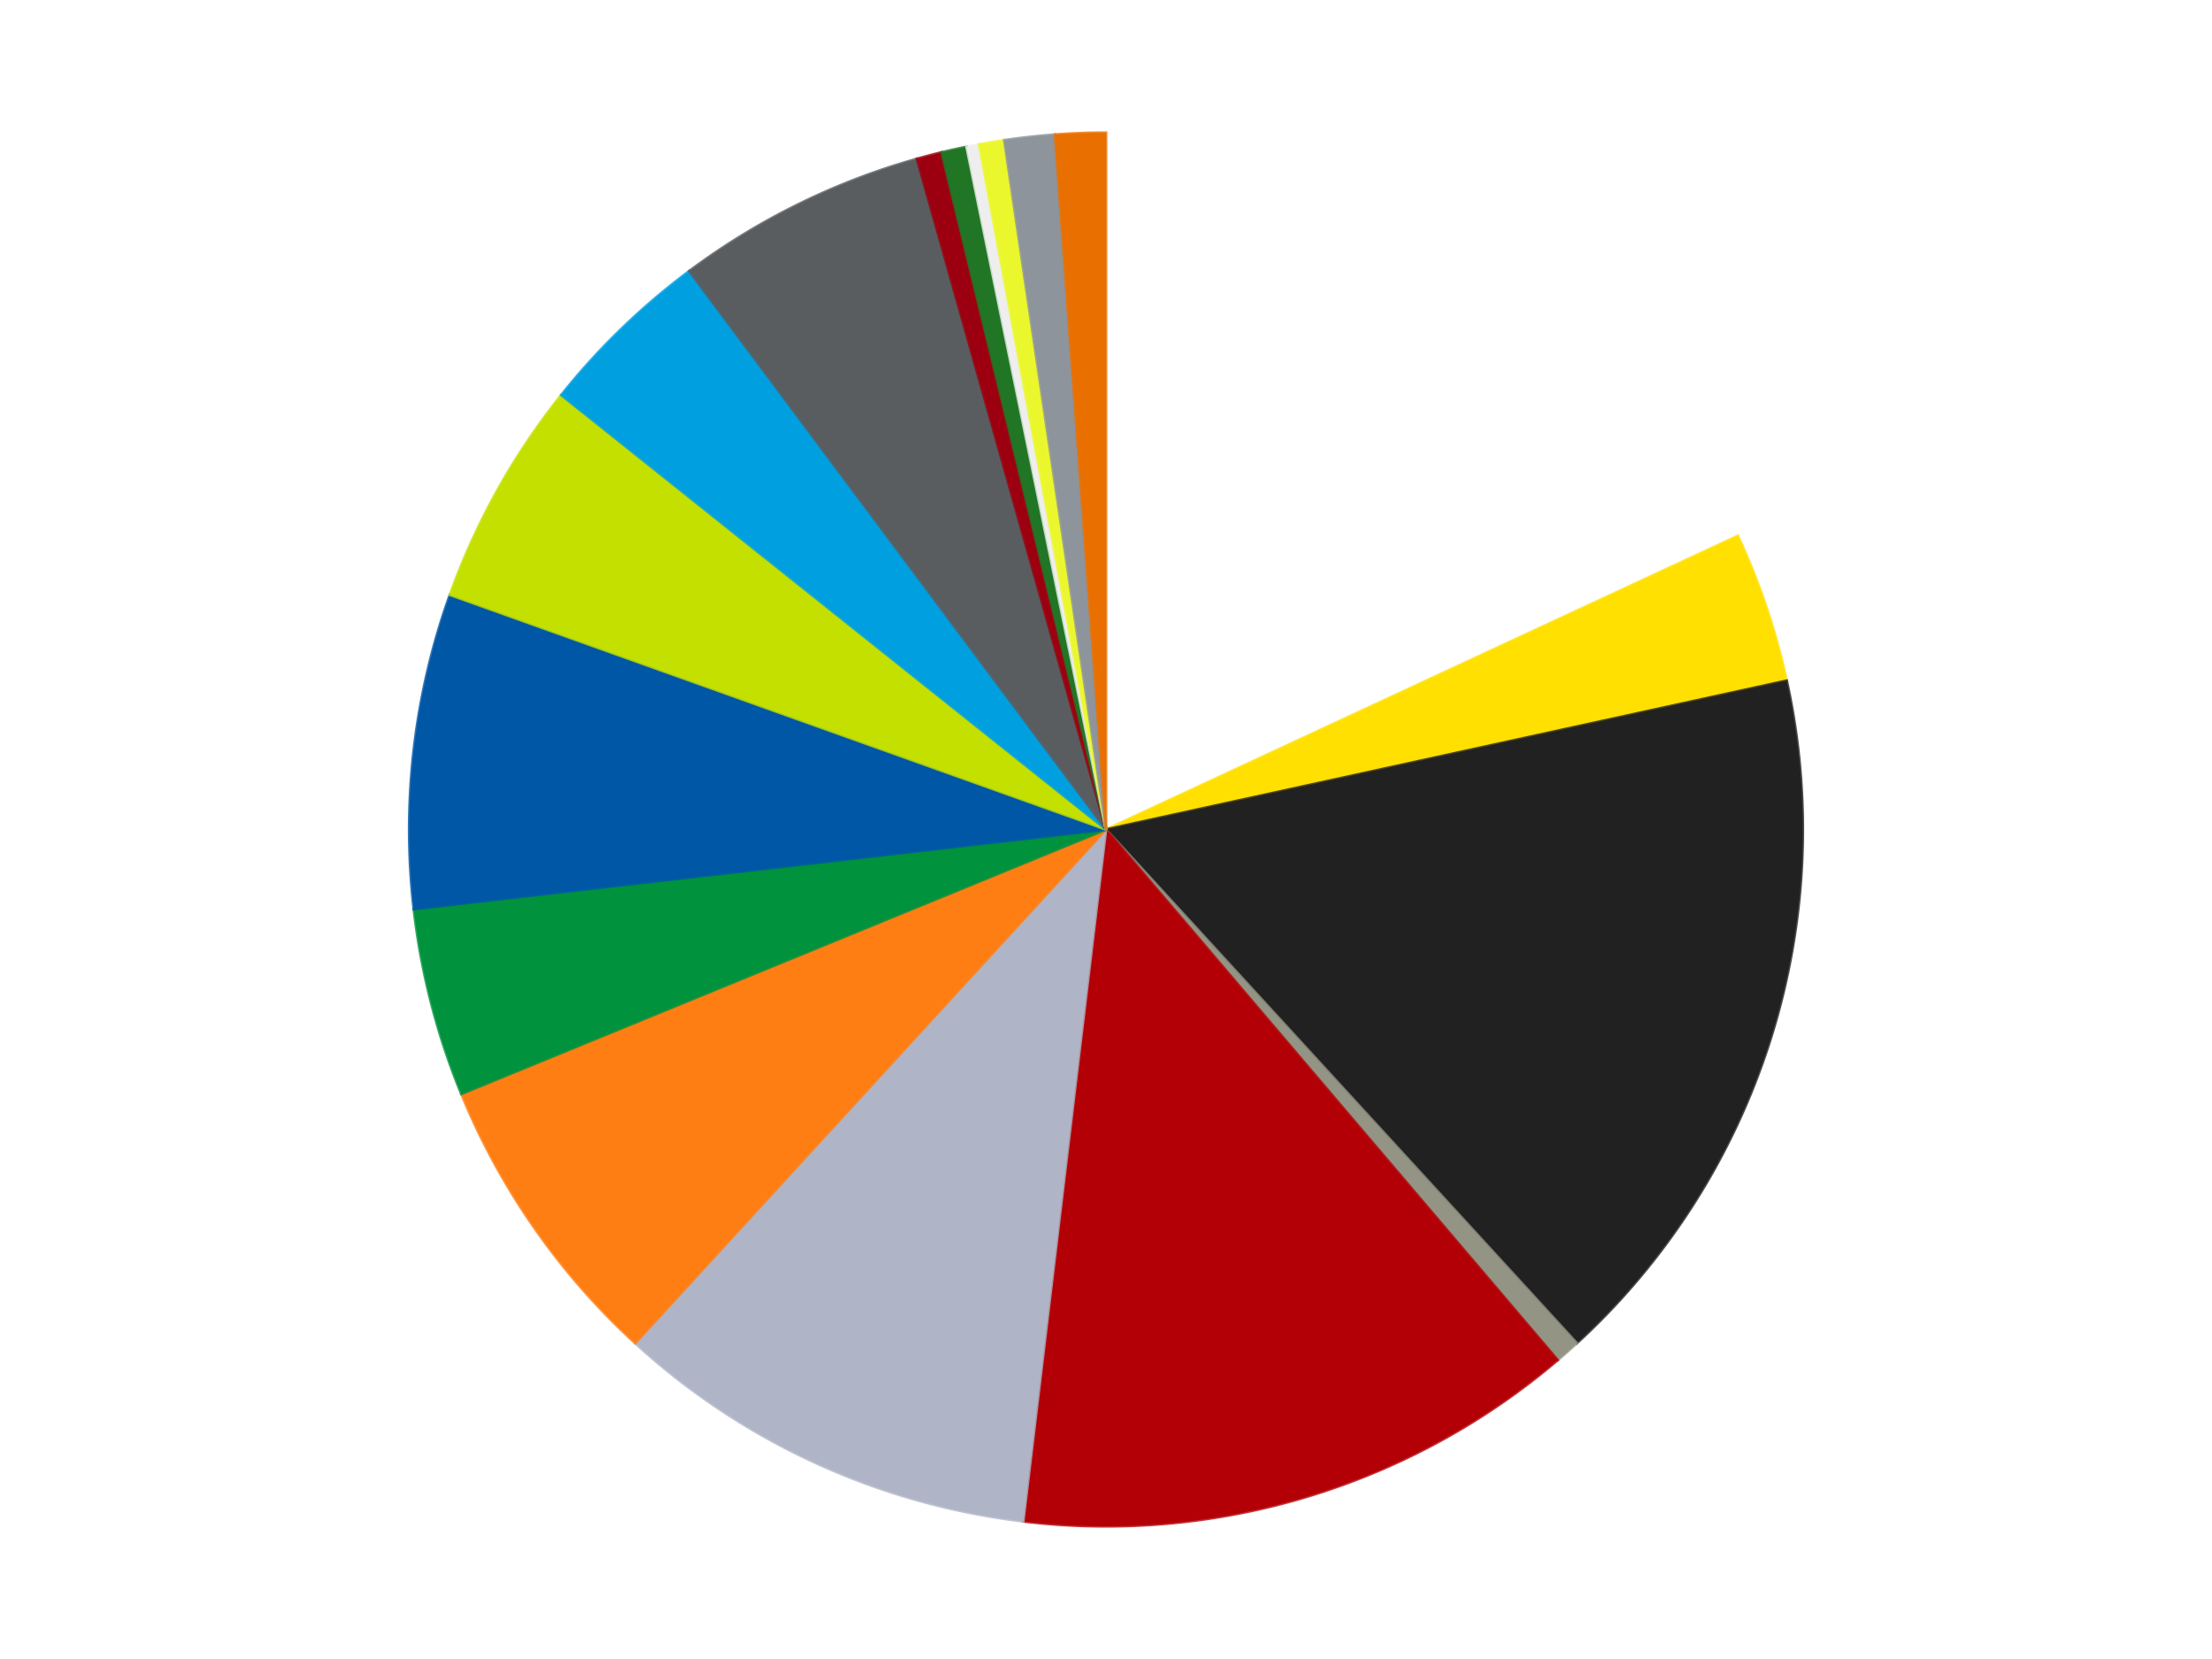 <?xml version='1.0' encoding='utf-8'?>
<svg xmlns="http://www.w3.org/2000/svg" xmlns:xlink="http://www.w3.org/1999/xlink" id="chart-b3076639-dc8b-448f-a34a-009e5a16194e" class="pygal-chart" viewBox="0 0 800 600"><!--Generated with pygal 3.0.4 (lxml) ©Kozea 2012-2016 on 2024-07-01--><!--http://pygal.org--><!--http://github.com/Kozea/pygal--><defs><style type="text/css">#chart-b3076639-dc8b-448f-a34a-009e5a16194e{-webkit-user-select:none;-webkit-font-smoothing:antialiased;font-family:Consolas,"Liberation Mono",Menlo,Courier,monospace}#chart-b3076639-dc8b-448f-a34a-009e5a16194e .title{font-family:Consolas,"Liberation Mono",Menlo,Courier,monospace;font-size:16px}#chart-b3076639-dc8b-448f-a34a-009e5a16194e .legends .legend text{font-family:Consolas,"Liberation Mono",Menlo,Courier,monospace;font-size:14px}#chart-b3076639-dc8b-448f-a34a-009e5a16194e .axis text{font-family:Consolas,"Liberation Mono",Menlo,Courier,monospace;font-size:10px}#chart-b3076639-dc8b-448f-a34a-009e5a16194e .axis text.major{font-family:Consolas,"Liberation Mono",Menlo,Courier,monospace;font-size:10px}#chart-b3076639-dc8b-448f-a34a-009e5a16194e .text-overlay text.value{font-family:Consolas,"Liberation Mono",Menlo,Courier,monospace;font-size:16px}#chart-b3076639-dc8b-448f-a34a-009e5a16194e .text-overlay text.label{font-family:Consolas,"Liberation Mono",Menlo,Courier,monospace;font-size:10px}#chart-b3076639-dc8b-448f-a34a-009e5a16194e .tooltip{font-family:Consolas,"Liberation Mono",Menlo,Courier,monospace;font-size:14px}#chart-b3076639-dc8b-448f-a34a-009e5a16194e text.no_data{font-family:Consolas,"Liberation Mono",Menlo,Courier,monospace;font-size:64px}
#chart-b3076639-dc8b-448f-a34a-009e5a16194e{background-color:transparent}#chart-b3076639-dc8b-448f-a34a-009e5a16194e path,#chart-b3076639-dc8b-448f-a34a-009e5a16194e line,#chart-b3076639-dc8b-448f-a34a-009e5a16194e rect,#chart-b3076639-dc8b-448f-a34a-009e5a16194e circle{-webkit-transition:150ms;-moz-transition:150ms;transition:150ms}#chart-b3076639-dc8b-448f-a34a-009e5a16194e .graph &gt; .background{fill:transparent}#chart-b3076639-dc8b-448f-a34a-009e5a16194e .plot &gt; .background{fill:transparent}#chart-b3076639-dc8b-448f-a34a-009e5a16194e .graph{fill:rgba(0,0,0,.87)}#chart-b3076639-dc8b-448f-a34a-009e5a16194e text.no_data{fill:rgba(0,0,0,1)}#chart-b3076639-dc8b-448f-a34a-009e5a16194e .title{fill:rgba(0,0,0,1)}#chart-b3076639-dc8b-448f-a34a-009e5a16194e .legends .legend text{fill:rgba(0,0,0,.87)}#chart-b3076639-dc8b-448f-a34a-009e5a16194e .legends .legend:hover text{fill:rgba(0,0,0,1)}#chart-b3076639-dc8b-448f-a34a-009e5a16194e .axis .line{stroke:rgba(0,0,0,1)}#chart-b3076639-dc8b-448f-a34a-009e5a16194e .axis .guide.line{stroke:rgba(0,0,0,.54)}#chart-b3076639-dc8b-448f-a34a-009e5a16194e .axis .major.line{stroke:rgba(0,0,0,.87)}#chart-b3076639-dc8b-448f-a34a-009e5a16194e .axis text.major{fill:rgba(0,0,0,1)}#chart-b3076639-dc8b-448f-a34a-009e5a16194e .axis.y .guides:hover .guide.line,#chart-b3076639-dc8b-448f-a34a-009e5a16194e .line-graph .axis.x .guides:hover .guide.line,#chart-b3076639-dc8b-448f-a34a-009e5a16194e .stackedline-graph .axis.x .guides:hover .guide.line,#chart-b3076639-dc8b-448f-a34a-009e5a16194e .xy-graph .axis.x .guides:hover .guide.line{stroke:rgba(0,0,0,1)}#chart-b3076639-dc8b-448f-a34a-009e5a16194e .axis .guides:hover text{fill:rgba(0,0,0,1)}#chart-b3076639-dc8b-448f-a34a-009e5a16194e .reactive{fill-opacity:1.0;stroke-opacity:.8;stroke-width:1}#chart-b3076639-dc8b-448f-a34a-009e5a16194e .ci{stroke:rgba(0,0,0,.87)}#chart-b3076639-dc8b-448f-a34a-009e5a16194e .reactive.active,#chart-b3076639-dc8b-448f-a34a-009e5a16194e .active .reactive{fill-opacity:0.6;stroke-opacity:.9;stroke-width:4}#chart-b3076639-dc8b-448f-a34a-009e5a16194e .ci .reactive.active{stroke-width:1.5}#chart-b3076639-dc8b-448f-a34a-009e5a16194e .series text{fill:rgba(0,0,0,1)}#chart-b3076639-dc8b-448f-a34a-009e5a16194e .tooltip rect{fill:transparent;stroke:rgba(0,0,0,1);-webkit-transition:opacity 150ms;-moz-transition:opacity 150ms;transition:opacity 150ms}#chart-b3076639-dc8b-448f-a34a-009e5a16194e .tooltip .label{fill:rgba(0,0,0,.87)}#chart-b3076639-dc8b-448f-a34a-009e5a16194e .tooltip .label{fill:rgba(0,0,0,.87)}#chart-b3076639-dc8b-448f-a34a-009e5a16194e .tooltip .legend{font-size:.8em;fill:rgba(0,0,0,.54)}#chart-b3076639-dc8b-448f-a34a-009e5a16194e .tooltip .x_label{font-size:.6em;fill:rgba(0,0,0,1)}#chart-b3076639-dc8b-448f-a34a-009e5a16194e .tooltip .xlink{font-size:.5em;text-decoration:underline}#chart-b3076639-dc8b-448f-a34a-009e5a16194e .tooltip .value{font-size:1.5em}#chart-b3076639-dc8b-448f-a34a-009e5a16194e .bound{font-size:.5em}#chart-b3076639-dc8b-448f-a34a-009e5a16194e .max-value{font-size:.75em;fill:rgba(0,0,0,.54)}#chart-b3076639-dc8b-448f-a34a-009e5a16194e .map-element{fill:transparent;stroke:rgba(0,0,0,.54) !important}#chart-b3076639-dc8b-448f-a34a-009e5a16194e .map-element .reactive{fill-opacity:inherit;stroke-opacity:inherit}#chart-b3076639-dc8b-448f-a34a-009e5a16194e .color-0,#chart-b3076639-dc8b-448f-a34a-009e5a16194e .color-0 a:visited{stroke:#F44336;fill:#F44336}#chart-b3076639-dc8b-448f-a34a-009e5a16194e .color-1,#chart-b3076639-dc8b-448f-a34a-009e5a16194e .color-1 a:visited{stroke:#3F51B5;fill:#3F51B5}#chart-b3076639-dc8b-448f-a34a-009e5a16194e .color-2,#chart-b3076639-dc8b-448f-a34a-009e5a16194e .color-2 a:visited{stroke:#009688;fill:#009688}#chart-b3076639-dc8b-448f-a34a-009e5a16194e .color-3,#chart-b3076639-dc8b-448f-a34a-009e5a16194e .color-3 a:visited{stroke:#FFC107;fill:#FFC107}#chart-b3076639-dc8b-448f-a34a-009e5a16194e .color-4,#chart-b3076639-dc8b-448f-a34a-009e5a16194e .color-4 a:visited{stroke:#FF5722;fill:#FF5722}#chart-b3076639-dc8b-448f-a34a-009e5a16194e .color-5,#chart-b3076639-dc8b-448f-a34a-009e5a16194e .color-5 a:visited{stroke:#9C27B0;fill:#9C27B0}#chart-b3076639-dc8b-448f-a34a-009e5a16194e .color-6,#chart-b3076639-dc8b-448f-a34a-009e5a16194e .color-6 a:visited{stroke:#03A9F4;fill:#03A9F4}#chart-b3076639-dc8b-448f-a34a-009e5a16194e .color-7,#chart-b3076639-dc8b-448f-a34a-009e5a16194e .color-7 a:visited{stroke:#8BC34A;fill:#8BC34A}#chart-b3076639-dc8b-448f-a34a-009e5a16194e .color-8,#chart-b3076639-dc8b-448f-a34a-009e5a16194e .color-8 a:visited{stroke:#FF9800;fill:#FF9800}#chart-b3076639-dc8b-448f-a34a-009e5a16194e .color-9,#chart-b3076639-dc8b-448f-a34a-009e5a16194e .color-9 a:visited{stroke:#E91E63;fill:#E91E63}#chart-b3076639-dc8b-448f-a34a-009e5a16194e .color-10,#chart-b3076639-dc8b-448f-a34a-009e5a16194e .color-10 a:visited{stroke:#2196F3;fill:#2196F3}#chart-b3076639-dc8b-448f-a34a-009e5a16194e .color-11,#chart-b3076639-dc8b-448f-a34a-009e5a16194e .color-11 a:visited{stroke:#4CAF50;fill:#4CAF50}#chart-b3076639-dc8b-448f-a34a-009e5a16194e .color-12,#chart-b3076639-dc8b-448f-a34a-009e5a16194e .color-12 a:visited{stroke:#FFEB3B;fill:#FFEB3B}#chart-b3076639-dc8b-448f-a34a-009e5a16194e .color-13,#chart-b3076639-dc8b-448f-a34a-009e5a16194e .color-13 a:visited{stroke:#673AB7;fill:#673AB7}#chart-b3076639-dc8b-448f-a34a-009e5a16194e .color-14,#chart-b3076639-dc8b-448f-a34a-009e5a16194e .color-14 a:visited{stroke:#00BCD4;fill:#00BCD4}#chart-b3076639-dc8b-448f-a34a-009e5a16194e .color-15,#chart-b3076639-dc8b-448f-a34a-009e5a16194e .color-15 a:visited{stroke:#CDDC39;fill:#CDDC39}#chart-b3076639-dc8b-448f-a34a-009e5a16194e .color-16,#chart-b3076639-dc8b-448f-a34a-009e5a16194e .color-16 a:visited{stroke:#9E9E9E;fill:#9E9E9E}#chart-b3076639-dc8b-448f-a34a-009e5a16194e .color-17,#chart-b3076639-dc8b-448f-a34a-009e5a16194e .color-17 a:visited{stroke:#607D8B;fill:#607D8B}#chart-b3076639-dc8b-448f-a34a-009e5a16194e .text-overlay .color-0 text{fill:black}#chart-b3076639-dc8b-448f-a34a-009e5a16194e .text-overlay .color-1 text{fill:black}#chart-b3076639-dc8b-448f-a34a-009e5a16194e .text-overlay .color-2 text{fill:black}#chart-b3076639-dc8b-448f-a34a-009e5a16194e .text-overlay .color-3 text{fill:black}#chart-b3076639-dc8b-448f-a34a-009e5a16194e .text-overlay .color-4 text{fill:black}#chart-b3076639-dc8b-448f-a34a-009e5a16194e .text-overlay .color-5 text{fill:black}#chart-b3076639-dc8b-448f-a34a-009e5a16194e .text-overlay .color-6 text{fill:black}#chart-b3076639-dc8b-448f-a34a-009e5a16194e .text-overlay .color-7 text{fill:black}#chart-b3076639-dc8b-448f-a34a-009e5a16194e .text-overlay .color-8 text{fill:black}#chart-b3076639-dc8b-448f-a34a-009e5a16194e .text-overlay .color-9 text{fill:black}#chart-b3076639-dc8b-448f-a34a-009e5a16194e .text-overlay .color-10 text{fill:black}#chart-b3076639-dc8b-448f-a34a-009e5a16194e .text-overlay .color-11 text{fill:black}#chart-b3076639-dc8b-448f-a34a-009e5a16194e .text-overlay .color-12 text{fill:black}#chart-b3076639-dc8b-448f-a34a-009e5a16194e .text-overlay .color-13 text{fill:black}#chart-b3076639-dc8b-448f-a34a-009e5a16194e .text-overlay .color-14 text{fill:black}#chart-b3076639-dc8b-448f-a34a-009e5a16194e .text-overlay .color-15 text{fill:black}#chart-b3076639-dc8b-448f-a34a-009e5a16194e .text-overlay .color-16 text{fill:black}#chart-b3076639-dc8b-448f-a34a-009e5a16194e .text-overlay .color-17 text{fill:black}
#chart-b3076639-dc8b-448f-a34a-009e5a16194e text.no_data{text-anchor:middle}#chart-b3076639-dc8b-448f-a34a-009e5a16194e .guide.line{fill:none}#chart-b3076639-dc8b-448f-a34a-009e5a16194e .centered{text-anchor:middle}#chart-b3076639-dc8b-448f-a34a-009e5a16194e .title{text-anchor:middle}#chart-b3076639-dc8b-448f-a34a-009e5a16194e .legends .legend text{fill-opacity:1}#chart-b3076639-dc8b-448f-a34a-009e5a16194e .axis.x text{text-anchor:middle}#chart-b3076639-dc8b-448f-a34a-009e5a16194e .axis.x:not(.web) text[transform]{text-anchor:start}#chart-b3076639-dc8b-448f-a34a-009e5a16194e .axis.x:not(.web) text[transform].backwards{text-anchor:end}#chart-b3076639-dc8b-448f-a34a-009e5a16194e .axis.y text{text-anchor:end}#chart-b3076639-dc8b-448f-a34a-009e5a16194e .axis.y text[transform].backwards{text-anchor:start}#chart-b3076639-dc8b-448f-a34a-009e5a16194e .axis.y2 text{text-anchor:start}#chart-b3076639-dc8b-448f-a34a-009e5a16194e .axis.y2 text[transform].backwards{text-anchor:end}#chart-b3076639-dc8b-448f-a34a-009e5a16194e .axis .guide.line{stroke-dasharray:4,4;stroke:black}#chart-b3076639-dc8b-448f-a34a-009e5a16194e .axis .major.guide.line{stroke-dasharray:6,6;stroke:black}#chart-b3076639-dc8b-448f-a34a-009e5a16194e .horizontal .axis.y .guide.line,#chart-b3076639-dc8b-448f-a34a-009e5a16194e .horizontal .axis.y2 .guide.line,#chart-b3076639-dc8b-448f-a34a-009e5a16194e .vertical .axis.x .guide.line{opacity:0}#chart-b3076639-dc8b-448f-a34a-009e5a16194e .horizontal .axis.always_show .guide.line,#chart-b3076639-dc8b-448f-a34a-009e5a16194e .vertical .axis.always_show .guide.line{opacity:1 !important}#chart-b3076639-dc8b-448f-a34a-009e5a16194e .axis.y .guides:hover .guide.line,#chart-b3076639-dc8b-448f-a34a-009e5a16194e .axis.y2 .guides:hover .guide.line,#chart-b3076639-dc8b-448f-a34a-009e5a16194e .axis.x .guides:hover .guide.line{opacity:1}#chart-b3076639-dc8b-448f-a34a-009e5a16194e .axis .guides:hover text{opacity:1}#chart-b3076639-dc8b-448f-a34a-009e5a16194e .nofill{fill:none}#chart-b3076639-dc8b-448f-a34a-009e5a16194e .subtle-fill{fill-opacity:.2}#chart-b3076639-dc8b-448f-a34a-009e5a16194e .dot{stroke-width:1px;fill-opacity:1;stroke-opacity:1}#chart-b3076639-dc8b-448f-a34a-009e5a16194e .dot.active{stroke-width:5px}#chart-b3076639-dc8b-448f-a34a-009e5a16194e .dot.negative{fill:transparent}#chart-b3076639-dc8b-448f-a34a-009e5a16194e text,#chart-b3076639-dc8b-448f-a34a-009e5a16194e tspan{stroke:none !important}#chart-b3076639-dc8b-448f-a34a-009e5a16194e .series text.active{opacity:1}#chart-b3076639-dc8b-448f-a34a-009e5a16194e .tooltip rect{fill-opacity:.95;stroke-width:.5}#chart-b3076639-dc8b-448f-a34a-009e5a16194e .tooltip text{fill-opacity:1}#chart-b3076639-dc8b-448f-a34a-009e5a16194e .showable{visibility:hidden}#chart-b3076639-dc8b-448f-a34a-009e5a16194e .showable.shown{visibility:visible}#chart-b3076639-dc8b-448f-a34a-009e5a16194e .gauge-background{fill:rgba(229,229,229,1);stroke:none}#chart-b3076639-dc8b-448f-a34a-009e5a16194e .bg-lines{stroke:transparent;stroke-width:2px}</style><script type="text/javascript">window.pygal = window.pygal || {};window.pygal.config = window.pygal.config || {};window.pygal.config['b3076639-dc8b-448f-a34a-009e5a16194e'] = {"allow_interruptions": false, "box_mode": "extremes", "classes": ["pygal-chart"], "css": ["file://style.css", "file://graph.css"], "defs": [], "disable_xml_declaration": false, "dots_size": 2.5, "dynamic_print_values": false, "explicit_size": false, "fill": false, "force_uri_protocol": "https", "formatter": null, "half_pie": false, "height": 600, "include_x_axis": false, "inner_radius": 0, "interpolate": null, "interpolation_parameters": {}, "interpolation_precision": 250, "inverse_y_axis": false, "js": ["//kozea.github.io/pygal.js/2.0.x/pygal-tooltips.min.js"], "legend_at_bottom": false, "legend_at_bottom_columns": null, "legend_box_size": 12, "logarithmic": false, "margin": 20, "margin_bottom": null, "margin_left": null, "margin_right": null, "margin_top": null, "max_scale": 16, "min_scale": 4, "missing_value_fill_truncation": "x", "no_data_text": "No data", "no_prefix": false, "order_min": null, "pretty_print": false, "print_labels": false, "print_values": false, "print_values_position": "center", "print_zeroes": true, "range": null, "rounded_bars": null, "secondary_range": null, "show_dots": true, "show_legend": false, "show_minor_x_labels": true, "show_minor_y_labels": true, "show_only_major_dots": false, "show_x_guides": false, "show_x_labels": true, "show_y_guides": true, "show_y_labels": true, "spacing": 10, "stack_from_top": false, "strict": false, "stroke": true, "stroke_style": null, "style": {"background": "transparent", "ci_colors": [], "colors": ["#F44336", "#3F51B5", "#009688", "#FFC107", "#FF5722", "#9C27B0", "#03A9F4", "#8BC34A", "#FF9800", "#E91E63", "#2196F3", "#4CAF50", "#FFEB3B", "#673AB7", "#00BCD4", "#CDDC39", "#9E9E9E", "#607D8B"], "dot_opacity": "1", "font_family": "Consolas, \"Liberation Mono\", Menlo, Courier, monospace", "foreground": "rgba(0, 0, 0, .87)", "foreground_strong": "rgba(0, 0, 0, 1)", "foreground_subtle": "rgba(0, 0, 0, .54)", "guide_stroke_color": "black", "guide_stroke_dasharray": "4,4", "label_font_family": "Consolas, \"Liberation Mono\", Menlo, Courier, monospace", "label_font_size": 10, "legend_font_family": "Consolas, \"Liberation Mono\", Menlo, Courier, monospace", "legend_font_size": 14, "major_guide_stroke_color": "black", "major_guide_stroke_dasharray": "6,6", "major_label_font_family": "Consolas, \"Liberation Mono\", Menlo, Courier, monospace", "major_label_font_size": 10, "no_data_font_family": "Consolas, \"Liberation Mono\", Menlo, Courier, monospace", "no_data_font_size": 64, "opacity": "1.0", "opacity_hover": "0.6", "plot_background": "transparent", "stroke_opacity": ".8", "stroke_opacity_hover": ".9", "stroke_width": "1", "stroke_width_hover": "4", "title_font_family": "Consolas, \"Liberation Mono\", Menlo, Courier, monospace", "title_font_size": 16, "tooltip_font_family": "Consolas, \"Liberation Mono\", Menlo, Courier, monospace", "tooltip_font_size": 14, "transition": "150ms", "value_background": "rgba(229, 229, 229, 1)", "value_colors": [], "value_font_family": "Consolas, \"Liberation Mono\", Menlo, Courier, monospace", "value_font_size": 16, "value_label_font_family": "Consolas, \"Liberation Mono\", Menlo, Courier, monospace", "value_label_font_size": 10}, "title": null, "tooltip_border_radius": 0, "tooltip_fancy_mode": true, "truncate_label": null, "truncate_legend": null, "width": 800, "x_label_rotation": 0, "x_labels": null, "x_labels_major": null, "x_labels_major_count": null, "x_labels_major_every": null, "x_title": null, "xrange": null, "y_label_rotation": 0, "y_labels": null, "y_labels_major": null, "y_labels_major_count": null, "y_labels_major_every": null, "y_title": null, "zero": 0, "legends": ["White", "Yellow", "Black", "Trans-Black", "Red", "Light Bluish Gray", "Orange", "Green", "Blue", "Lime", "Dark Azure", "Dark Bluish Gray", "Trans-Red", "Trans-Green", "Trans-Clear", "Trans-Yellow", "Flat Silver", "Trans-Orange"]}</script><script type="text/javascript" xlink:href="https://kozea.github.io/pygal.js/2.0.x/pygal-tooltips.min.js"/></defs><title>Pygal</title><g class="graph pie-graph vertical"><rect x="0" y="0" width="800" height="600" class="background"/><g transform="translate(20, 20)" class="plot"><rect x="0" y="0" width="760" height="560" class="background"/><g class="series serie-0 color-0"><g class="slices"><g class="slice" style="fill: #FFFFFF; stroke: #FFFFFF"><path d="M380 28 A252 252 0 0 1 608.525 173.791 L380 280 A0 0 0 0 0 380 280 z" class="slice reactive tooltip-trigger"/><desc class="value">62</desc><desc class="x centered">447.7673285948229</desc><desc class="y centered">173.77575994566354</desc></g></g></g><g class="series serie-1 color-1"><g class="slices"><g class="slice" style="fill: #FFE001; stroke: #FFE001"><path d="M608.525 173.791 A252 252 0 0 1 626.185 226.177 L380 280 A0 0 0 0 0 380 280 z" class="slice reactive tooltip-trigger"/><desc class="value">12</desc><desc class="x centered">499.3979447810923</desc><desc class="y centered">239.74915178469848</desc></g></g></g><g class="series serie-2 color-2"><g class="slices"><g class="slice" style="fill: #212121; stroke: #212121"><path d="M626.185 226.177 A252 252 0 0 1 550.272 465.772 L380 280 A0 0 0 0 0 380 280 z" class="slice reactive tooltip-trigger"/><desc class="value">57</desc><desc class="x centered">500.1151995573285</desc><desc class="y centered">318.0570471174939</desc></g></g></g><g class="series serie-3 color-3"><g class="slices"><g class="slice" style="fill: #939484; stroke: #939484"><path d="M550.272 465.772 A252 252 0 0 1 543.354 471.884 L380 280 A0 0 0 0 0 380 280 z" class="slice reactive tooltip-trigger"/><desc class="value">2</desc><desc class="x centered">463.4204763155729</desc><desc class="y centered">374.42999592969886</desc></g></g></g><g class="series serie-4 color-4"><g class="slices"><g class="slice" style="fill: #B30006; stroke: #B30006"><path d="M543.354 471.884 A252 252 0 0 1 350.065 530.216 L380 280 A0 0 0 0 0 380 280 z" class="slice reactive tooltip-trigger"/><desc class="value">45</desc><desc class="x centered">416.40327549253254</desc><desc class="y centered">400.6267032352902</desc></g></g></g><g class="series serie-5 color-5"><g class="slices"><g class="slice" style="fill: #AFB5C7; stroke: #AFB5C7"><path d="M350.065 530.216 A252 252 0 0 1 209.728 465.772 L380 280 A0 0 0 0 0 380 280 z" class="slice reactive tooltip-trigger"/><desc class="value">34</desc><desc class="x centered">327.41923901843165</desc><desc class="y centered">394.504426004409</desc></g></g></g><g class="series serie-6 color-6"><g class="slices"><g class="slice" style="fill: #FF7E14; stroke: #FF7E14"><path d="M209.728 465.772 A252 252 0 0 1 146.853 375.636 L380 280 A0 0 0 0 0 380 280 z" class="slice reactive tooltip-trigger"/><desc class="value">24</desc><desc class="x centered">276.6582959207836</desc><desc class="y centered">352.0866991753934</desc></g></g></g><g class="series serie-7 color-7"><g class="slices"><g class="slice" style="fill: #00923D; stroke: #00923D"><path d="M146.853 375.636 A252 252 0 0 1 129.65 308.788 L380 280 A0 0 0 0 0 380 280 z" class="slice reactive tooltip-trigger"/><desc class="value">15</desc><desc class="x centered">257.97576022565846</desc><desc class="y centered">311.4019889098446</desc></g></g></g><g class="series serie-8 color-8"><g class="slices"><g class="slice" style="fill: #0057A6; stroke: #0057A6"><path d="M129.65 308.788 A252 252 0 0 1 142.719 195.138 L380 280 A0 0 0 0 0 380 280 z" class="slice reactive tooltip-trigger"/><desc class="value">25</desc><desc class="x centered">254.82489304129138</desc><desc class="y centered">265.6058137473541</desc></g></g></g><g class="series serie-9 color-9"><g class="slices"><g class="slice" style="fill: #C4E000; stroke: #C4E000"><path d="M142.719 195.138 A252 252 0 0 1 182.978 122.881 L380 280 A0 0 0 0 0 380 280 z" class="slice reactive tooltip-trigger"/><desc class="value">18</desc><desc class="x centered">269.93183813089416</desc><desc class="y centered">218.67300967146426</desc></g></g></g><g class="series serie-10 color-10"><g class="slices"><g class="slice" style="fill: #009FE0; stroke: #009FE0"><path d="M182.978 122.881 A252 252 0 0 1 229.276 78.044 L380 280 A0 0 0 0 0 380 280 z" class="slice reactive tooltip-trigger"/><desc class="value">14</desc><desc class="x centered">292.3439986239607</desc><desc class="y centered">189.48798188768632</desc></g></g></g><g class="series serie-11 color-11"><g class="slices"><g class="slice" style="fill: #595D60; stroke: #595D60"><path d="M229.276 78.044 A252 252 0 0 1 311.625 37.453 L380 280 A0 0 0 0 0 380 280 z" class="slice reactive tooltip-trigger"/><desc class="value">20</desc><desc class="x centered">324.29318937960505</desc><desc class="y centered">166.98340276533077</desc></g></g></g><g class="series serie-12 color-12"><g class="slices"><g class="slice" style="fill: #9C0010; stroke: #9C0010"><path d="M311.625 37.453 A252 252 0 0 1 320.555 35.112 L380 280 A0 0 0 0 0 380 280 z" class="slice reactive tooltip-trigger"/><desc class="value">2</desc><desc class="x centered">348.03952242740206</desc><desc class="y centered">158.1208472570823</desc></g></g></g><g class="series serie-13 color-13"><g class="slices"><g class="slice" style="fill: #217625; stroke: #217625"><path d="M320.555 35.112 A252 252 0 0 1 329.565 33.099 L380 280 A0 0 0 0 0 380 280 z" class="slice reactive tooltip-trigger"/><desc class="value">2</desc><desc class="x centered">352.525214310073</desc><desc class="y centered">157.03197101972975</desc></g></g></g><g class="series serie-14 color-14"><g class="slices"><g class="slice" style="fill: #EEEEEE; stroke: #EEEEEE"><path d="M329.565 33.099 A252 252 0 0 1 334.096 32.216 L380 280 A0 0 0 0 0 380 280 z" class="slice reactive tooltip-trigger"/><desc class="value">1</desc><desc class="x centered">355.9140127836271</desc><desc class="y centered">156.32354621912577</desc></g></g></g><g class="series serie-15 color-15"><g class="slices"><g class="slice" style="fill: #EBF72D; stroke: #EBF72D"><path d="M334.096 32.216 A252 252 0 0 1 343.202 30.701 L380 280 A0 0 0 0 0 380 280 z" class="slice reactive tooltip-trigger"/><desc class="value">2</desc><desc class="x centered">359.3209953291377</desc><desc class="y centered">155.70849278481472</desc></g></g></g><g class="series serie-16 color-16"><g class="slices"><g class="slice" style="fill: #8D949C; stroke: #8D949C"><path d="M343.202 30.701 A252 252 0 0 1 361.552 28.676 L380 280 A0 0 0 0 0 380 280 z" class="slice reactive tooltip-trigger"/><desc class="value">4</desc><desc class="x centered">366.17921224231486</desc><desc class="y centered">154.76028654712985</desc></g></g></g><g class="series serie-17 color-17"><g class="slices"><g class="slice" style="fill: #E96F01; stroke: #E96F01"><path d="M361.552 28.676 A252 252 0 0 1 380 28 L380 280 A0 0 0 0 0 380 280 z" class="slice reactive tooltip-trigger"/><desc class="value">4</desc><desc class="x centered">375.38481483580165</desc><desc class="y centered">154.08455191716877</desc></g></g></g></g><g class="titles"/><g transform="translate(20, 20)" class="plot overlay"><g class="series serie-0 color-0"/><g class="series serie-1 color-1"/><g class="series serie-2 color-2"/><g class="series serie-3 color-3"/><g class="series serie-4 color-4"/><g class="series serie-5 color-5"/><g class="series serie-6 color-6"/><g class="series serie-7 color-7"/><g class="series serie-8 color-8"/><g class="series serie-9 color-9"/><g class="series serie-10 color-10"/><g class="series serie-11 color-11"/><g class="series serie-12 color-12"/><g class="series serie-13 color-13"/><g class="series serie-14 color-14"/><g class="series serie-15 color-15"/><g class="series serie-16 color-16"/><g class="series serie-17 color-17"/></g><g transform="translate(20, 20)" class="plot text-overlay"><g class="series serie-0 color-0"/><g class="series serie-1 color-1"/><g class="series serie-2 color-2"/><g class="series serie-3 color-3"/><g class="series serie-4 color-4"/><g class="series serie-5 color-5"/><g class="series serie-6 color-6"/><g class="series serie-7 color-7"/><g class="series serie-8 color-8"/><g class="series serie-9 color-9"/><g class="series serie-10 color-10"/><g class="series serie-11 color-11"/><g class="series serie-12 color-12"/><g class="series serie-13 color-13"/><g class="series serie-14 color-14"/><g class="series serie-15 color-15"/><g class="series serie-16 color-16"/><g class="series serie-17 color-17"/></g><g transform="translate(20, 20)" class="plot tooltip-overlay"><g transform="translate(0 0)" style="opacity: 0" class="tooltip"><rect rx="0" ry="0" width="0" height="0" class="tooltip-box"/><g class="text"/></g></g></g></svg>